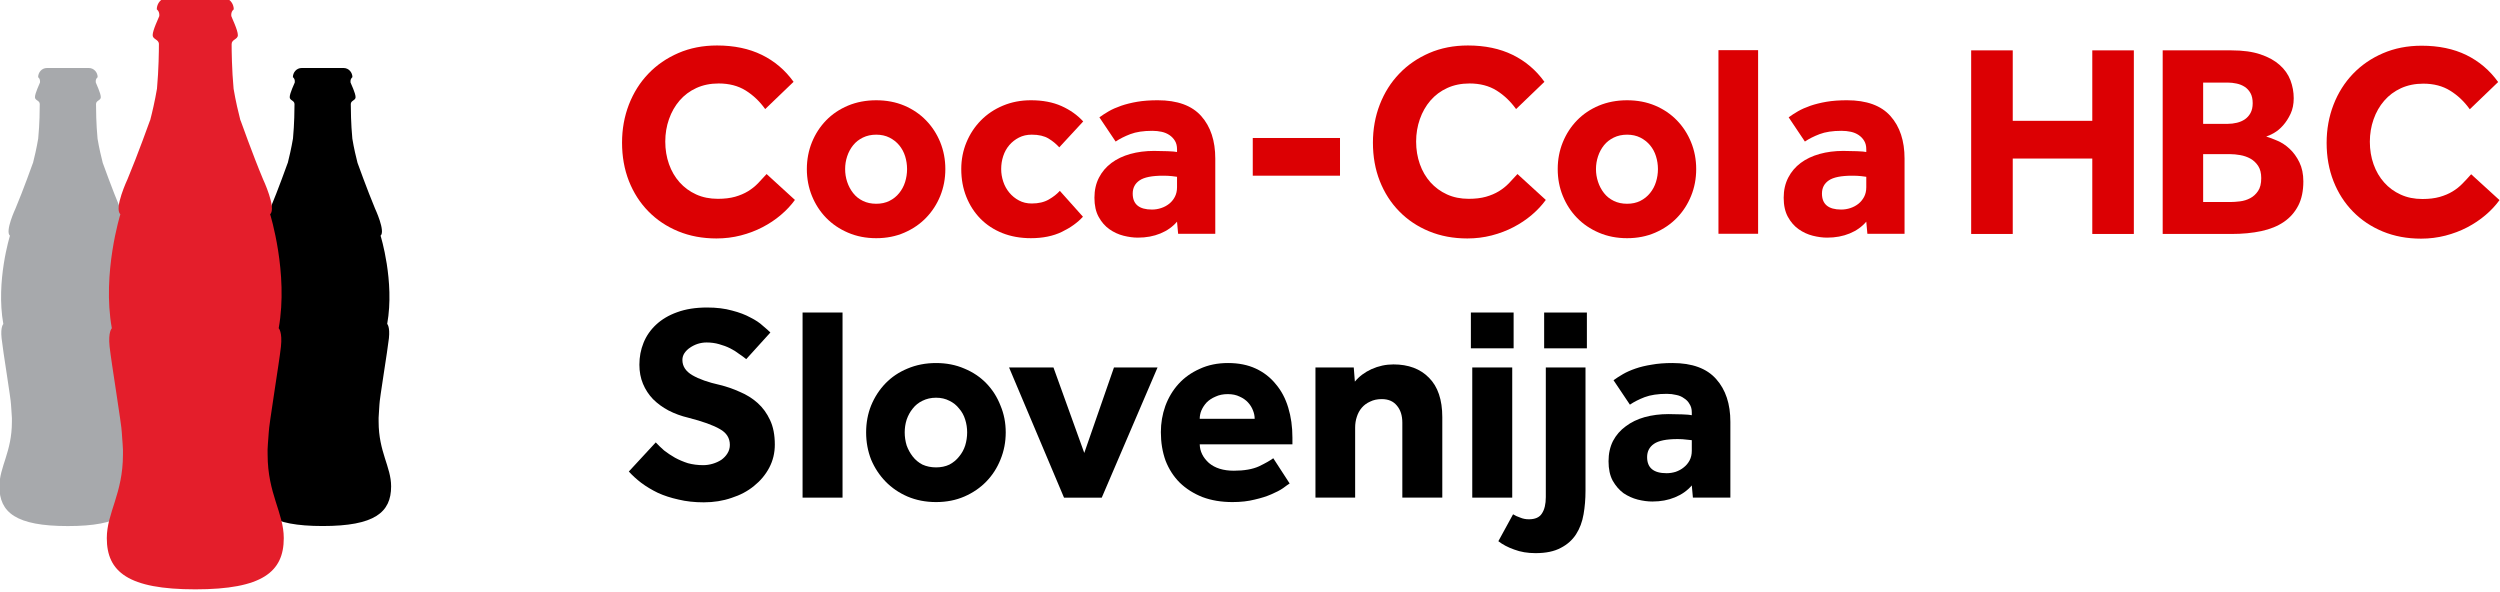 <?xml version="1.0" encoding="UTF-8" standalone="no"?>
<svg
   xmlns:dc="http://purl.org/dc/elements/1.1/"
   xmlns:cc="http://creativecommons.org/ns#"
   xmlns:rdf="http://www.w3.org/1999/02/22-rdf-syntax-ns#"
   xmlns:svg="http://www.w3.org/2000/svg"
   xmlns="http://www.w3.org/2000/svg"
   width="518.779mm"
   height="122.765mm"
   viewBox="0 0 518.779 122.765"
   version="1.1"
   id="svg8">
  <defs
     id="defs2">
    <style
       id="style877">.a75b54da-216e-46d2-ac2b-787a6885dabb{fill:#fff;}</style>
    <style
       id="style877-9">.a75b54da-216e-46d2-ac2b-787a6885dabb{fill:#fff;}</style>
    <style
       id="style2"
       type="text/css"><![CDATA[
    .str0 {stroke:black;stroke-width:6.94;stroke-miterlimit:2.613}
    .fil0 {fill:black}
    .fil1 {fill:#B3B3B3;fill-opacity:0.502}
   ]]></style>
    <style
       type="text/css"
       id="style1311"><![CDATA[
    .str0 {stroke:black;stroke-width:6.94;stroke-miterlimit:2.613}
    .fil0 {fill:black}
    .fil1 {fill:#B3B3B3;fill-opacity:0.502}
   ]]></style>
    <style
       id="style2-1"
       type="text/css"><![CDATA[
    .str0 {stroke:black;stroke-width:6.94;stroke-miterlimit:2.613}
    .fil0 {fill:black}
    .fil1 {fill:#B3B3B3;fill-opacity:0.502}
   ]]></style>
    <clipPath
       id="clip1">
      <path
         d="M 0,0 H 3381.019 V 3381.012 H 0 Z m 0,0"
         id="path2211" />
    </clipPath>
    <clipPath
       id="clip2">
      <path
         d="m 0,1860 h 3381.019 v 602 H 0 Z m 0,0"
         id="path2214" />
    </clipPath>
    <style
       id="style877-4">.a75b54da-216e-46d2-ac2b-787a6885dabb{fill:#fff;}</style>
    <style
       id="style877-9-8">.a75b54da-216e-46d2-ac2b-787a6885dabb{fill:#fff;}</style>
    <style
       id="style2-7"
       type="text/css"><![CDATA[
    .str0 {stroke:black;stroke-width:6.94;stroke-miterlimit:2.613}
    .fil0 {fill:black}
    .fil1 {fill:#B3B3B3;fill-opacity:0.502}
   ]]></style>
    <style
       type="text/css"
       id="style1311-2"><![CDATA[
    .str0 {stroke:black;stroke-width:6.94;stroke-miterlimit:2.613}
    .fil0 {fill:black}
    .fil1 {fill:#B3B3B3;fill-opacity:0.502}
   ]]></style>
    <style
       id="style2-1-8"
       type="text/css"><![CDATA[
    .str0 {stroke:black;stroke-width:6.94;stroke-miterlimit:2.613}
    .fil0 {fill:black}
    .fil1 {fill:#B3B3B3;fill-opacity:0.502}
   ]]></style>
    <style
       id="style877-5">.a75b54da-216e-46d2-ac2b-787a6885dabb{fill:#fff;}</style>
    <style
       id="style877-9-1">.a75b54da-216e-46d2-ac2b-787a6885dabb{fill:#fff;}</style>
    <style
       id="style2-0"
       type="text/css"><![CDATA[
    .str0 {stroke:black;stroke-width:6.94;stroke-miterlimit:2.613}
    .fil0 {fill:black}
    .fil1 {fill:#B3B3B3;fill-opacity:0.502}
   ]]></style>
    <style
       type="text/css"
       id="style1311-5"><![CDATA[
    .str0 {stroke:black;stroke-width:6.94;stroke-miterlimit:2.613}
    .fil0 {fill:black}
    .fil1 {fill:#B3B3B3;fill-opacity:0.502}
   ]]></style>
    <style
       id="style2-1-4"
       type="text/css"><![CDATA[
    .str0 {stroke:black;stroke-width:6.94;stroke-miterlimit:2.613}
    .fil0 {fill:black}
    .fil1 {fill:#B3B3B3;fill-opacity:0.502}
   ]]></style>
    <style
       id="style877-0">.a75b54da-216e-46d2-ac2b-787a6885dabb{fill:#fff;}</style>
    <style
       id="style877-9-4">.a75b54da-216e-46d2-ac2b-787a6885dabb{fill:#fff;}</style>
    <style
       id="style2-5"
       type="text/css"><![CDATA[
    .str0 {stroke:black;stroke-width:6.94;stroke-miterlimit:2.613}
    .fil0 {fill:black}
    .fil1 {fill:#B3B3B3;fill-opacity:0.502}
   ]]></style>
    <style
       type="text/css"
       id="style1311-0"><![CDATA[
    .str0 {stroke:black;stroke-width:6.94;stroke-miterlimit:2.613}
    .fil0 {fill:black}
    .fil1 {fill:#B3B3B3;fill-opacity:0.502}
   ]]></style>
    <style
       id="style2-1-3"
       type="text/css"><![CDATA[
    .str0 {stroke:black;stroke-width:6.94;stroke-miterlimit:2.613}
    .fil0 {fill:black}
    .fil1 {fill:#B3B3B3;fill-opacity:0.502}
   ]]></style>
    <style
       id="style877-05">.a75b54da-216e-46d2-ac2b-787a6885dabb{fill:#fff;}</style>
    <style
       id="style877-9-9">.a75b54da-216e-46d2-ac2b-787a6885dabb{fill:#fff;}</style>
    <style
       id="style2-72"
       type="text/css"><![CDATA[
    .str0 {stroke:black;stroke-width:6.94;stroke-miterlimit:2.613}
    .fil0 {fill:black}
    .fil1 {fill:#B3B3B3;fill-opacity:0.502}
   ]]></style>
    <style
       type="text/css"
       id="style1311-7"><![CDATA[
    .str0 {stroke:black;stroke-width:6.94;stroke-miterlimit:2.613}
    .fil0 {fill:black}
    .fil1 {fill:#B3B3B3;fill-opacity:0.502}
   ]]></style>
    <style
       id="style2-1-48"
       type="text/css"><![CDATA[
    .str0 {stroke:black;stroke-width:6.94;stroke-miterlimit:2.613}
    .fil0 {fill:black}
    .fil1 {fill:#B3B3B3;fill-opacity:0.502}
   ]]></style>
    <style
       id="style877-8">.a75b54da-216e-46d2-ac2b-787a6885dabb{fill:#fff;}</style>
    <style
       id="style877-9-7">.a75b54da-216e-46d2-ac2b-787a6885dabb{fill:#fff;}</style>
    <style
       id="style2-08"
       type="text/css"><![CDATA[
    .str0 {stroke:black;stroke-width:6.94;stroke-miterlimit:2.613}
    .fil0 {fill:black}
    .fil1 {fill:#B3B3B3;fill-opacity:0.502}
   ]]></style>
    <style
       type="text/css"
       id="style1311-01"><![CDATA[
    .str0 {stroke:black;stroke-width:6.94;stroke-miterlimit:2.613}
    .fil0 {fill:black}
    .fil1 {fill:#B3B3B3;fill-opacity:0.502}
   ]]></style>
    <style
       id="style2-1-5"
       type="text/css"><![CDATA[
    .str0 {stroke:black;stroke-width:6.94;stroke-miterlimit:2.613}
    .fil0 {fill:black}
    .fil1 {fill:#B3B3B3;fill-opacity:0.502}
   ]]></style>
    <clipPath
       id="clipPath5360"
       clipPathUnits="userSpaceOnUse">
      <path
         id="path5358"
         d="m 56.693,762.439 h 206.362 v 31.262 H 56.693 Z" />
    </clipPath>
    <style
       id="style3932">.cls-1{fill:#1a1a18;}.cls-2{fill:#8e9090;}.cls-3{fill:#dd0519;}</style>
  </defs>
  <g
     id="layer1"
     transform="translate(-154.025,-119.16)">
    <g
       id="g3650"
       transform="matrix(0.876,0,0,0.876,423.597,1264.242)">
      <g
         id="g5476"
         transform="matrix(4.485,0,0,-4.485,-218.04,-1207.267)">
        <path
           d="m 0,0 c 0,0.069 -0.001,0.136 -0.001,0.203 0.015,0.356 0.044,0.617 0.044,0.709 0,0.255 0.436,2.89 0.501,3.5 0.063,0.611 -0.091,0.754 -0.091,0.754 0.404,2.25 -0.35,4.661 -0.35,4.661 0.27,0.231 -0.292,1.432 -0.292,1.432 -0.414,0.992 -0.92,2.4 -0.92,2.4 h -0.002 c -0.081,0.319 -0.194,0.782 -0.277,1.292 -0.074,0.78 -0.082,1.571 -0.082,1.825 0,0.198 0.253,0.188 0.253,0.368 0,0.211 -0.25,0.719 -0.266,0.772 -0.009,0.041 -0.004,0.127 0.021,0.182 0.026,0.06 0.078,0.103 0.078,0.103 0,0.241 -0.187,0.483 -0.469,0.483 H -4.06 c -0.284,0 -0.468,-0.242 -0.468,-0.483 0,0 0.052,-0.043 0.078,-0.103 0.025,-0.055 0.029,-0.141 0.02,-0.182 -0.016,-0.053 -0.266,-0.564 -0.266,-0.772 0,-0.18 0.253,-0.17 0.253,-0.368 0,-0.254 -0.007,-1.043 -0.08,-1.818 -0.087,-0.511 -0.197,-0.977 -0.278,-1.299 h -0.005 c 0,0 -0.502,-1.408 -0.919,-2.4 0,0 -0.564,-1.201 -0.291,-1.432 0,0 -0.752,-2.411 -0.348,-4.661 0,0 -0.159,-0.143 -0.095,-0.754 0.064,-0.61 0.498,-3.245 0.498,-3.5 0,-0.094 0.034,-0.36 0.047,-0.721 V 0 c 0,-1.6 -0.659,-2.38 -0.659,-3.415 0,-1.375 0.873,-2.093 3.618,-2.093 2.743,0 3.615,0.718 3.615,2.093 C 0.66,-2.38 0,-1.6 0,0"
           style="fill:#000000;fill-opacity:1;fill-rule:nonzero;stroke:none"
           id="path5478" />
      </g>
      <g
         id="g5480"
         transform="matrix(4.485,0,0,-4.485,-278.392,-1207.253)">
        <path
           d="m 0,0 c 0,0.07 -0.002,0.139 -0.002,0.206 0.017,0.354 0.048,0.614 0.048,0.708 0,0.254 0.433,2.891 0.498,3.501 0.063,0.607 -0.091,0.75 -0.091,0.75 0.404,2.252 -0.35,4.664 -0.35,4.664 0.271,0.229 -0.29,1.433 -0.29,1.433 -0.417,0.989 -0.922,2.4 -0.922,2.4 h -0.002 c -0.081,0.319 -0.193,0.782 -0.278,1.289 -0.074,0.78 -0.081,1.572 -0.081,1.829 0,0.198 0.253,0.187 0.253,0.366 0,0.209 -0.25,0.721 -0.264,0.773 -0.01,0.039 -0.006,0.124 0.018,0.179 0.027,0.06 0.08,0.103 0.08,0.103 0,0.244 -0.188,0.486 -0.47,0.486 H -4.06 c -0.285,0 -0.468,-0.242 -0.468,-0.486 0,0 0.052,-0.043 0.08,-0.103 0.022,-0.055 0.028,-0.14 0.018,-0.179 -0.014,-0.052 -0.266,-0.564 -0.266,-0.773 0,-0.179 0.254,-0.168 0.254,-0.366 0,-0.257 -0.006,-1.045 -0.082,-1.821 -0.086,-0.512 -0.196,-0.978 -0.277,-1.297 h -0.005 c 0,0 -0.502,-1.411 -0.919,-2.4 0,0 -0.564,-1.204 -0.291,-1.433 0,0 -0.754,-2.412 -0.35,-4.664 0,0 -0.157,-0.143 -0.092,-0.75 0.061,-0.61 0.497,-3.247 0.497,-3.501 0,-0.094 0.033,-0.359 0.048,-0.72 V 0 c 0,-1.6 -0.66,-2.376 -0.66,-3.412 0,-1.378 0.873,-2.095 3.618,-2.095 2.743,0 3.616,0.717 3.616,2.095 C 0.661,-2.376 0,-1.6 0,0"
           style="fill:#a7a9ac;fill-opacity:1;fill-rule:nonzero;stroke:none"
           id="path5482" />
      </g>
      <g
         id="g5484"
         transform="matrix(4.485,0,0,-4.485,-244.335,-1199.479)">
        <path
           d="M 0,0 C 0,0.092 0,0.177 -0.002,0.264 0.017,0.722 0.06,1.06 0.06,1.182 c 0,0.325 0.559,3.732 0.643,4.519 0.084,0.786 -0.118,0.974 -0.118,0.974 0.522,2.908 -0.453,6.023 -0.453,6.023 0.352,0.3 -0.376,1.852 -0.376,1.852 -0.538,1.281 -1.186,3.104 -1.186,3.104 h -0.007 c -0.106,0.409 -0.249,1.009 -0.36,1.666 -0.094,1.007 -0.104,2.031 -0.104,2.361 0,0.256 0.329,0.244 0.329,0.475 0,0.271 -0.327,0.929 -0.343,0.998 -0.013,0.05 -0.007,0.161 0.024,0.232 0.035,0.079 0.103,0.134 0.103,0.134 0,0.313 -0.242,0.626 -0.608,0.626 h -2.852 c -0.365,0 -0.607,-0.313 -0.607,-0.626 0,0 0.068,-0.055 0.103,-0.134 0.032,-0.071 0.039,-0.182 0.027,-0.232 -0.019,-0.069 -0.347,-0.73 -0.347,-0.998 0,-0.231 0.33,-0.219 0.33,-0.475 0,-0.33 -0.01,-1.349 -0.102,-2.354 -0.111,-0.657 -0.254,-1.262 -0.361,-1.673 h -0.006 c 0,0 -0.651,-1.823 -1.188,-3.104 0,0 -0.728,-1.552 -0.378,-1.852 0,0 -0.973,-3.115 -0.452,-6.023 0,0 -0.201,-0.188 -0.117,-0.974 0.084,-0.787 0.643,-4.194 0.643,-4.519 0,-0.126 0.043,-0.467 0.062,-0.933 V 0 c 0,-2.068 -0.853,-3.072 -0.853,-4.411 0,-1.78 1.128,-2.705 4.675,-2.705 3.544,0 4.672,0.925 4.672,2.705 C 0.853,-3.072 0,-2.068 0,0"
           style="fill:#e41e2b;fill-opacity:1;fill-rule:nonzero;stroke:none"
           id="path5486" />
      </g>
    </g>
    <g
       id="g1140">
      <g
         id="g3908"
         style="fill:#dc0003;fill-opacity:1"
         transform="matrix(0.707,0,0,0.707,423.645,1024.125)">
        <g
           id="g3642"
           transform="matrix(1.238,0,0,1.238,-0.068,331.549)"
           style="fill:#dc0003;fill-opacity:1">
          <g
             id="g3613"
             style="fill:#dc0003;fill-opacity:1">
            <g
               id="g5362"
               transform="matrix(4.485,0,0,-4.485,-119.523,-1254.343)"
               style="fill:#dc0003;fill-opacity:1">
              <path
                 d="m 0,0 c -0.204,-0.282 -0.45,-0.546 -0.742,-0.793 -0.291,-0.248 -0.614,-0.464 -0.968,-0.647 -0.354,-0.186 -0.738,-0.33 -1.149,-0.437 -0.412,-0.107 -0.842,-0.16 -1.288,-0.16 -0.738,0 -1.411,0.126 -2.023,0.378 -0.611,0.252 -1.137,0.604 -1.578,1.055 -0.443,0.451 -0.784,0.985 -1.028,1.601 -0.241,0.615 -0.363,1.293 -0.363,2.03 0,0.718 0.122,1.39 0.363,2.015 0.244,0.626 0.585,1.169 1.028,1.63 0.441,0.461 0.969,0.825 1.586,1.092 0.615,0.267 1.297,0.4 2.044,0.4 0.902,0 1.691,-0.166 2.365,-0.495 0.675,-0.33 1.235,-0.805 1.681,-1.426 l -1.5,-1.441 C -1.862,5.21 -2.207,5.537 -2.605,5.785 -3.003,6.032 -3.478,6.156 -4.031,6.156 -4.466,6.156 -4.86,6.076 -5.21,5.916 -5.558,5.756 -5.855,5.535 -6.097,5.254 -6.34,4.972 -6.526,4.644 -6.657,4.271 -6.788,3.898 -6.854,3.502 -6.854,3.085 c 0,-0.427 0.066,-0.825 0.197,-1.194 0.131,-0.368 0.317,-0.688 0.56,-0.96 0.242,-0.271 0.533,-0.485 0.873,-0.64 0.339,-0.155 0.722,-0.233 1.15,-0.233 0.349,0 0.652,0.037 0.91,0.109 0.256,0.073 0.485,0.17 0.684,0.291 0.198,0.122 0.375,0.262 0.53,0.423 0.155,0.16 0.306,0.322 0.452,0.487 z"
                 style="fill:#dc0003;fill-opacity:1;fill-rule:nonzero;stroke:none"
                 id="path5364" />
            </g>
            <g
               id="g5366"
               transform="matrix(4.485,0,0,-4.485,-116.698,-1261.654)"
               style="fill:#dc0003;fill-opacity:1">
              <path
                 d="m 0,0 c 0,0.504 0.091,0.978 0.269,1.419 0.18,0.441 0.43,0.826 0.75,1.156 0.321,0.33 0.706,0.59 1.157,0.78 0.451,0.188 0.948,0.283 1.492,0.283 0.543,0 1.038,-0.095 1.484,-0.283 C 5.598,3.165 5.981,2.905 6.301,2.575 6.621,2.245 6.872,1.86 7.052,1.419 7.23,0.978 7.321,0.504 7.321,0 7.321,-0.505 7.23,-0.978 7.052,-1.419 6.872,-1.861 6.621,-2.246 6.301,-2.576 5.981,-2.906 5.598,-3.168 5.152,-3.361 4.706,-3.556 4.211,-3.653 3.668,-3.653 c -0.544,0 -1.041,0.097 -1.492,0.292 -0.451,0.193 -0.836,0.455 -1.157,0.785 -0.32,0.33 -0.57,0.715 -0.75,1.157 C 0.091,-0.978 0,-0.505 0,0 m 3.668,-1.833 c 0.262,0 0.494,0.05 0.698,0.152 0.204,0.101 0.377,0.24 0.517,0.415 0.14,0.174 0.245,0.37 0.313,0.589 C 5.263,-0.459 5.298,-0.233 5.298,0 5.298,0.232 5.263,0.458 5.196,0.677 5.128,0.895 5.023,1.089 4.883,1.259 4.743,1.428 4.57,1.564 4.366,1.666 4.162,1.768 3.93,1.819 3.668,1.819 3.406,1.819 3.17,1.768 2.962,1.666 2.753,1.564 2.581,1.428 2.446,1.259 2.31,1.089 2.205,0.895 2.132,0.677 2.059,0.458 2.024,0.232 2.024,0 2.024,-0.233 2.059,-0.459 2.132,-0.677 2.205,-0.896 2.31,-1.092 2.446,-1.266 2.581,-1.441 2.753,-1.58 2.962,-1.681 3.17,-1.783 3.406,-1.833 3.668,-1.833"
                 style="fill:#dc0003;fill-opacity:1;fill-rule:nonzero;stroke:none"
                 id="path5368" />
            </g>
            <g
               id="g5370"
               transform="matrix(4.485,0,0,-4.485,-51.24,-1250.362)"
               style="fill:#dc0003;fill-opacity:1">
              <path
                 d="m 0,0 c -0.282,-0.31 -0.653,-0.577 -1.113,-0.8 -0.461,-0.223 -1.007,-0.335 -1.638,-0.335 -0.552,0 -1.055,0.09 -1.507,0.269 -0.45,0.18 -0.835,0.432 -1.156,0.757 -0.32,0.325 -0.57,0.711 -0.749,1.157 -0.179,0.446 -0.269,0.936 -0.269,1.47 0,0.504 0.092,0.977 0.276,1.418 0.184,0.442 0.439,0.827 0.764,1.157 0.325,0.33 0.713,0.59 1.165,0.779 0.451,0.189 0.943,0.284 1.476,0.284 0.621,0 1.16,-0.102 1.616,-0.306 0.456,-0.204 0.839,-0.475 1.149,-0.814 L -1.252,3.667 c -0.156,0.175 -0.344,0.33 -0.567,0.466 -0.223,0.135 -0.519,0.204 -0.888,0.204 -0.253,0 -0.478,-0.051 -0.676,-0.153 -0.2,-0.102 -0.369,-0.236 -0.51,-0.4 C -4.034,3.619 -4.141,3.427 -4.213,3.209 -4.286,2.99 -4.322,2.76 -4.322,2.518 c 0,-0.224 0.036,-0.444 0.109,-0.663 0.072,-0.218 0.179,-0.412 0.32,-0.581 0.141,-0.17 0.31,-0.309 0.51,-0.415 0.198,-0.107 0.423,-0.16 0.676,-0.16 0.359,0 0.659,0.07 0.902,0.211 0.243,0.14 0.437,0.293 0.583,0.458 z"
                 style="fill:#dc0003;fill-opacity:1;fill-rule:nonzero;stroke:none"
                 id="path5372" />
            </g>
            <g
               id="g5374"
               transform="matrix(4.485,0,0,-4.485,-28.933,-1249.188)"
               style="fill:#dc0003;fill-opacity:1">
              <path
                 d="m 0,0 c -0.233,-0.272 -0.527,-0.48 -0.881,-0.625 -0.354,-0.146 -0.749,-0.219 -1.186,-0.219 -0.243,0 -0.497,0.034 -0.764,0.102 -0.266,0.067 -0.514,0.182 -0.742,0.342 -0.228,0.16 -0.417,0.376 -0.567,0.648 -0.151,0.271 -0.226,0.61 -0.226,1.018 0,0.398 0.08,0.752 0.24,1.063 0.16,0.309 0.381,0.569 0.663,0.778 0.281,0.209 0.613,0.366 0.996,0.473 0.383,0.106 0.798,0.16 1.244,0.16 0.243,0 0.488,-0.005 0.735,-0.015 C -0.24,3.715 -0.077,3.701 0,3.682 V 3.827 C 0,4.002 -0.036,4.15 -0.109,4.271 -0.182,4.393 -0.279,4.494 -0.4,4.577 -0.522,4.659 -0.66,4.717 -0.815,4.751 -0.97,4.785 -1.135,4.802 -1.309,4.802 -1.776,4.802 -2.161,4.744 -2.467,4.628 -2.772,4.511 -3.032,4.38 -3.245,4.235 l -0.859,1.28 c 0.145,0.107 0.311,0.213 0.495,0.321 0.184,0.106 0.402,0.203 0.656,0.291 0.251,0.086 0.534,0.157 0.85,0.211 0.316,0.053 0.677,0.08 1.084,0.08 1.038,0 1.805,-0.28 2.3,-0.838 C 1.776,5.023 2.022,4.273 2.022,3.332 V -0.64 H 0.058 Z M 0,2.372 C -0.048,2.382 -0.14,2.394 -0.276,2.408 -0.413,2.423 -0.568,2.43 -0.742,2.43 -1.324,2.43 -1.737,2.347 -1.979,2.183 -2.222,2.018 -2.343,1.785 -2.343,1.484 c 0,-0.562 0.34,-0.844 1.019,-0.844 0.165,0 0.327,0.027 0.487,0.08 0.16,0.053 0.3,0.129 0.422,0.226 0.121,0.097 0.221,0.218 0.298,0.363 C -0.04,1.455 0,1.625 0,1.819 Z"
                 style="fill:#dc0003;fill-opacity:1;fill-rule:nonzero;stroke:none"
                 id="path5376" />
            </g>
          </g>
          <path
             d="M -10.979,-1269.026 H 9.705 v 8.938 H -10.979 Z"
             style="fill:#dc0003;fill-opacity:1;fill-rule:nonzero;stroke:none;stroke-width:4.485"
             id="path5378" />
          <g
             id="g3622"
             style="fill:#dc0003;fill-opacity:1">
            <g
               id="g5380"
               transform="matrix(4.485,0,0,-4.485,58.497,-1254.343)"
               style="fill:#dc0003;fill-opacity:1">
              <path
                 d="m 0,0 c -0.204,-0.282 -0.452,-0.546 -0.742,-0.793 -0.291,-0.248 -0.615,-0.464 -0.968,-0.647 -0.354,-0.186 -0.738,-0.33 -1.149,-0.437 -0.414,-0.107 -0.843,-0.16 -1.289,-0.16 -0.737,0 -1.412,0.126 -2.022,0.378 -0.612,0.252 -1.138,0.604 -1.578,1.055 -0.443,0.451 -0.785,0.985 -1.028,1.601 -0.242,0.615 -0.363,1.293 -0.363,2.03 0,0.718 0.121,1.39 0.363,2.015 0.243,0.626 0.585,1.169 1.028,1.63 0.44,0.461 0.969,0.825 1.584,1.092 0.616,0.267 1.298,0.4 2.046,0.4 0.902,0 1.691,-0.166 2.364,-0.495 0.674,-0.33 1.235,-0.805 1.681,-1.426 L -1.572,4.802 C -1.863,5.21 -2.208,5.537 -2.605,5.785 -3.003,6.032 -3.478,6.156 -4.031,6.156 -4.468,6.156 -4.86,6.076 -5.21,5.916 -5.56,5.756 -5.855,5.535 -6.098,5.254 -6.341,4.972 -6.527,4.644 -6.658,4.271 -6.788,3.898 -6.855,3.502 -6.855,3.085 c 0,-0.427 0.067,-0.825 0.197,-1.194 0.131,-0.368 0.317,-0.688 0.56,-0.96 0.243,-0.271 0.534,-0.485 0.874,-0.64 0.339,-0.155 0.722,-0.233 1.149,-0.233 0.349,0 0.653,0.037 0.91,0.109 0.257,0.073 0.485,0.17 0.684,0.291 0.199,0.122 0.375,0.262 0.531,0.423 0.155,0.16 0.306,0.322 0.452,0.487 z"
                 style="fill:#dc0003;fill-opacity:1;fill-rule:nonzero;stroke:none"
                 id="path5382" />
            </g>
            <g
               id="g5384"
               transform="matrix(4.485,0,0,-4.485,61.322,-1261.654)"
               style="fill:#dc0003;fill-opacity:1">
              <path
                 d="m 0,0 c 0,0.504 0.089,0.978 0.269,1.419 0.18,0.441 0.429,0.826 0.75,1.156 0.32,0.33 0.705,0.59 1.156,0.78 0.452,0.188 0.948,0.283 1.493,0.283 0.543,0 1.037,-0.095 1.484,-0.283 C 5.598,3.165 5.981,2.905 6.301,2.575 6.621,2.245 6.871,1.86 7.05,1.419 7.23,0.978 7.32,0.504 7.32,0 7.32,-0.505 7.23,-0.978 7.05,-1.419 6.871,-1.861 6.621,-2.246 6.301,-2.576 5.981,-2.906 5.598,-3.168 5.152,-3.361 4.705,-3.556 4.211,-3.653 3.668,-3.653 c -0.545,0 -1.041,0.097 -1.493,0.292 -0.451,0.193 -0.836,0.455 -1.156,0.785 -0.321,0.33 -0.57,0.715 -0.75,1.157 C 0.089,-0.978 0,-0.505 0,0 m 3.668,-1.833 c 0.261,0 0.494,0.05 0.698,0.152 0.203,0.101 0.375,0.24 0.516,0.415 0.141,0.174 0.246,0.37 0.313,0.589 C 5.263,-0.459 5.298,-0.233 5.298,0 5.298,0.232 5.263,0.458 5.195,0.677 5.128,0.895 5.023,1.089 4.882,1.259 4.741,1.428 4.569,1.564 4.366,1.666 4.162,1.768 3.929,1.819 3.668,1.819 3.405,1.819 3.17,1.768 2.962,1.666 2.753,1.564 2.581,1.428 2.445,1.259 2.31,1.089 2.204,0.895 2.132,0.677 2.059,0.458 2.022,0.232 2.022,0 c 0,-0.233 0.037,-0.459 0.11,-0.677 C 2.204,-0.896 2.31,-1.092 2.445,-1.266 2.581,-1.441 2.753,-1.58 2.962,-1.681 3.17,-1.783 3.405,-1.833 3.668,-1.833"
                 style="fill:#dc0003;fill-opacity:1;fill-rule:nonzero;stroke:none"
                 id="path5386" />
            </g>
            <path
               d="m 99.43,-1289.849 h 9.4 v 43.531 h -9.4 z"
               style="fill:#dc0003;fill-opacity:1;fill-rule:nonzero;stroke:none;stroke-width:4.485"
               id="path5388" />
            <g
               id="g5390"
               transform="matrix(4.485,0,0,-4.485,134.477,-1249.188)"
               style="fill:#dc0003;fill-opacity:1">
              <path
                 d="m 0,0 c -0.233,-0.272 -0.526,-0.48 -0.881,-0.625 -0.353,-0.146 -0.75,-0.219 -1.185,-0.219 -0.243,0 -0.497,0.034 -0.765,0.102 -0.266,0.067 -0.513,0.182 -0.741,0.342 -0.229,0.16 -0.417,0.376 -0.568,0.648 -0.15,0.271 -0.226,0.61 -0.226,1.018 0,0.398 0.081,0.752 0.241,1.063 0.16,0.309 0.381,0.569 0.662,0.778 0.281,0.209 0.614,0.366 0.997,0.473 0.382,0.106 0.798,0.16 1.244,0.16 0.242,0 0.487,-0.005 0.734,-0.015 C -0.24,3.715 -0.077,3.701 0,3.682 V 3.827 C 0,4.002 -0.036,4.15 -0.11,4.271 -0.182,4.393 -0.279,4.494 -0.4,4.577 -0.521,4.659 -0.659,4.717 -0.815,4.751 -0.97,4.785 -1.135,4.802 -1.31,4.802 -1.776,4.802 -2.161,4.744 -2.466,4.628 -2.772,4.511 -3.032,4.38 -3.245,4.235 l -0.858,1.28 c 0.144,0.107 0.309,0.213 0.494,0.321 0.185,0.106 0.403,0.203 0.655,0.291 0.252,0.086 0.536,0.157 0.851,0.211 0.316,0.053 0.677,0.08 1.084,0.08 1.038,0 1.805,-0.28 2.3,-0.838 C 1.776,5.023 2.023,4.273 2.023,3.332 V -0.64 H 0.058 Z M 0,2.372 C -0.048,2.382 -0.141,2.394 -0.277,2.408 -0.413,2.423 -0.568,2.43 -0.742,2.43 -1.325,2.43 -1.737,2.347 -1.979,2.183 -2.223,2.018 -2.343,1.785 -2.343,1.484 c 0,-0.562 0.34,-0.844 1.018,-0.844 0.165,0 0.329,0.027 0.489,0.08 0.159,0.053 0.3,0.129 0.421,0.226 0.121,0.097 0.22,0.218 0.299,0.363 C -0.039,1.455 0,1.625 0,1.819 Z"
                 style="fill:#dc0003;fill-opacity:1;fill-rule:nonzero;stroke:none"
                 id="path5392" />
            </g>
          </g>
        </g>
        <g
           id="g3880"
           style="fill:#dc0003;fill-opacity:1">
          <g
             id="g5394"
             transform="matrix(5.552,0,0,-5.552,197.2,-1265.225)"
             style="fill:#dc0003;fill-opacity:1">
            <path
               d="M 0,0 H 2.198 V -3.725 H 6.403 V 0 H 8.6 V -9.706 H 6.403 v 3.987 H 2.198 V -9.706 H 0 Z"
               style="fill:#dc0003;fill-opacity:1;fill-rule:nonzero;stroke:none"
               id="path5396" />
          </g>
          <g
             id="g5420"
             transform="matrix(5.552,0,0,-5.552,253.413,-1265.225)"
             style="fill:#dc0003;fill-opacity:1">
            <path
               d="M 0,0 H 3.638 C 4.24,0 4.748,-0.07 5.165,-0.21 5.584,-0.351 5.922,-0.539 6.184,-0.771 6.447,-1.004 6.636,-1.273 6.753,-1.579 6.868,-1.885 6.927,-2.202 6.927,-2.532 6.927,-2.843 6.871,-3.116 6.76,-3.355 6.648,-3.592 6.516,-3.795 6.366,-3.965 6.216,-4.135 6.056,-4.269 5.886,-4.366 5.717,-4.463 5.578,-4.525 5.472,-4.555 5.636,-4.604 5.83,-4.676 6.053,-4.773 c 0.234,-0.097 0.452,-0.24 0.655,-0.43 0.204,-0.188 0.377,-0.426 0.518,-0.713 0.14,-0.286 0.21,-0.623 0.21,-1.01 0,-0.505 -0.089,-0.932 -0.269,-1.281 C 6.987,-8.556 6.735,-8.843 6.41,-9.066 6.085,-9.289 5.687,-9.452 5.218,-9.554 4.746,-9.655 4.219,-9.706 3.638,-9.706 H 0 Z m 3.434,-3.885 c 0.165,0 0.328,0.019 0.488,0.058 0.16,0.038 0.301,0.099 0.422,0.181 0.121,0.083 0.221,0.194 0.299,0.334 0.077,0.142 0.115,0.314 0.115,0.518 0,0.213 -0.038,0.39 -0.115,0.531 -0.078,0.141 -0.18,0.252 -0.306,0.335 -0.126,0.082 -0.27,0.14 -0.43,0.174 -0.161,0.035 -0.317,0.051 -0.473,0.051 H 2.139 v -2.182 z m 0.132,-4.133 c 0.155,0 0.329,0.012 0.524,0.036 0.193,0.024 0.373,0.08 0.538,0.168 0.164,0.086 0.303,0.213 0.414,0.379 0.112,0.164 0.168,0.392 0.168,0.683 0,0.262 -0.054,0.475 -0.16,0.639 -0.107,0.166 -0.244,0.294 -0.407,0.387 -0.166,0.092 -0.346,0.154 -0.54,0.189 -0.194,0.034 -0.372,0.051 -0.537,0.051 H 2.139 v -2.532 z"
               style="fill:#dc0003;fill-opacity:1;fill-rule:nonzero;stroke:none"
               id="path5422" />
          </g>
          <g
             id="g5448"
             transform="matrix(5.552,0,0,-5.552,352.27,-1221.275)"
             style="fill:#dc0003;fill-opacity:1">
            <path
               d="m 0,0 c -0.204,-0.282 -0.451,-0.547 -0.742,-0.794 -0.291,-0.247 -0.614,-0.463 -0.968,-0.648 -0.353,-0.184 -0.738,-0.33 -1.149,-0.436 -0.413,-0.106 -0.842,-0.16 -1.288,-0.16 -0.737,0 -1.411,0.126 -2.023,0.378 -0.612,0.253 -1.137,0.605 -1.579,1.056 -0.44,0.45 -0.784,0.984 -1.026,1.6 -0.242,0.616 -0.364,1.292 -0.364,2.03 0,0.718 0.122,1.391 0.364,2.016 0.242,0.626 0.586,1.169 1.026,1.63 0.442,0.461 0.97,0.825 1.587,1.091 0.616,0.266 1.297,0.399 2.044,0.399 0.902,0 1.691,-0.164 2.366,-0.493 0.674,-0.331 1.234,-0.806 1.68,-1.427 L -1.571,4.802 C -1.861,5.21 -2.206,5.536 -2.605,5.783 -3.003,6.032 -3.478,6.156 -4.03,6.156 -4.466,6.156 -4.86,6.074 -5.21,5.915 -5.558,5.754 -5.855,5.533 -6.096,5.252 -6.34,4.971 -6.526,4.644 -6.657,4.27 -6.788,3.897 -6.854,3.501 -6.854,3.085 c 0,-0.428 0.066,-0.826 0.197,-1.194 0.131,-0.368 0.317,-0.689 0.561,-0.96 0.241,-0.273 0.532,-0.485 0.873,-0.64 0.339,-0.156 0.722,-0.233 1.15,-0.233 0.348,0 0.651,0.037 0.908,0.109 0.257,0.073 0.486,0.169 0.685,0.291 0.199,0.12 0.375,0.261 0.531,0.423 0.155,0.158 0.305,0.321 0.451,0.486 z"
               style="fill:#dc0003;fill-opacity:1;fill-rule:nonzero;stroke:none"
               id="path5450" />
          </g>
        </g>
      </g>
      <g
         aria-label="Slovenija"
         id="text1082"
         style="font-size:57.592px;line-height:1.25;font-family:Effra;-inkscape-font-specification:Effra;letter-spacing:0px;word-spacing:0px;stroke-width:1.963">
        <path
           d="m 290.101,210.964 q 0.749,0.806 1.728,1.67 1.037,0.806 2.246,1.497 1.267,0.691 2.707,1.152 1.497,0.403 3.168,0.403 0.979,0 1.958,-0.288 0.979,-0.288 1.785,-0.806 0.806,-0.576 1.267,-1.325 0.518,-0.806 0.518,-1.785 0,-2.131 -2.073,-3.283 -2.073,-1.209 -6.566,-2.361 -2.189,-0.518 -4.089,-1.497 -1.843,-0.979 -3.225,-2.361 -1.325,-1.382 -2.073,-3.168 -0.749,-1.785 -0.749,-3.974 0,-2.419 0.864,-4.55 0.864,-2.131 2.592,-3.744 1.785,-1.67 4.377,-2.592 2.649,-0.979 6.22,-0.979 2.937,0 5.183,0.634 2.246,0.576 3.801,1.44 1.613,0.806 2.592,1.728 1.037,0.864 1.555,1.382 l -5.011,5.529 q -0.634,-0.518 -1.497,-1.094 -0.806,-0.634 -1.843,-1.152 -1.037,-0.518 -2.304,-0.864 -1.209,-0.346 -2.592,-0.346 -0.921,0 -1.843,0.288 -0.864,0.288 -1.613,0.806 -0.691,0.461 -1.152,1.152 -0.403,0.634 -0.403,1.382 0,1.958 2.073,3.168 2.073,1.209 5.702,2.016 2.131,0.518 4.147,1.44 2.073,0.864 3.686,2.304 1.613,1.44 2.592,3.571 0.979,2.073 0.979,5.068 0,2.592 -1.152,4.78 -1.152,2.189 -3.168,3.801 -1.958,1.613 -4.665,2.476 -2.649,0.921 -5.759,0.921 -2.88,0 -5.241,-0.576 -2.361,-0.518 -4.262,-1.382 -1.901,-0.921 -3.456,-2.073 -1.497,-1.152 -2.592,-2.361 z"
           style="stroke-width:1.963"
           id="path1084" />
        <path
           d="m 320.567,184.011 h 8.293 v 38.414 h -8.293 z"
           style="stroke-width:1.963"
           id="path1086" />
        <path
           d="m 348.269,216.148 q 1.555,0 2.764,-0.576 1.209,-0.634 2.016,-1.67 0.864,-1.037 1.267,-2.304 0.403,-1.325 0.403,-2.707 0,-1.382 -0.403,-2.649 -0.403,-1.325 -1.267,-2.304 -0.806,-1.037 -2.016,-1.613 -1.209,-0.634 -2.764,-0.634 -1.555,0 -2.822,0.634 -1.209,0.576 -2.016,1.613 -0.806,0.979 -1.267,2.304 -0.403,1.267 -0.403,2.649 0,1.382 0.403,2.707 0.461,1.267 1.267,2.304 0.806,1.037 2.016,1.67 1.267,0.576 2.822,0.576 z m -14.513,-7.257 q 0,-2.995 1.037,-5.586 1.094,-2.649 2.995,-4.607 1.901,-1.958 4.55,-3.052 2.707,-1.152 5.932,-1.152 3.225,0 5.874,1.152 2.649,1.094 4.55,3.052 1.901,1.958 2.937,4.607 1.094,2.592 1.094,5.586 0,2.995 -1.094,5.644 -1.037,2.592 -2.937,4.55 -1.901,1.958 -4.55,3.11 -2.649,1.152 -5.874,1.152 -3.225,0 -5.932,-1.152 -2.649,-1.152 -4.55,-3.11 -1.901,-1.958 -2.995,-4.55 -1.037,-2.649 -1.037,-5.644 z"
           style="stroke-width:1.963"
           id="path1088" />
        <path
           d="m 363.416,195.414 h 9.215 l 6.393,17.738 6.162,-17.738 h 9.042 l -11.576,27.011 h -7.833 z"
           style="stroke-width:1.963"
           id="path1090" />
        <path
           d="m 421.641,219.488 q -0.461,0.288 -1.382,0.979 -0.921,0.634 -2.419,1.267 -1.44,0.634 -3.456,1.094 -2.016,0.518 -4.607,0.518 -3.456,0 -6.22,-1.037 -2.764,-1.094 -4.723,-2.995 -1.901,-1.901 -2.937,-4.55 -0.979,-2.707 -0.979,-5.932 0,-2.822 0.921,-5.414 0.979,-2.649 2.764,-4.607 1.785,-1.958 4.377,-3.11 2.592,-1.209 5.874,-1.209 3.283,0 5.759,1.152 2.476,1.152 4.147,3.225 1.728,2.016 2.592,4.895 0.864,2.822 0.864,6.22 v 1.382 h -19.236 q 0.058,2.189 1.901,3.859 1.901,1.613 5.183,1.613 3.225,0 5.241,-0.921 2.016,-0.979 2.937,-1.67 z m -7.257,-13.419 q 0,-0.864 -0.346,-1.728 -0.346,-0.921 -1.037,-1.67 -0.691,-0.749 -1.728,-1.209 -1.037,-0.518 -2.476,-0.518 -1.44,0 -2.534,0.518 -1.094,0.461 -1.843,1.209 -0.691,0.749 -1.094,1.67 -0.346,0.864 -0.346,1.728 z"
           style="stroke-width:1.963"
           id="path1092" />
        <path
           d="m 426.997,195.414 h 7.948 l 0.23,2.937 q 1.325,-1.613 3.456,-2.592 2.189,-0.979 4.55,-0.979 4.665,0 7.372,2.764 2.764,2.764 2.764,8.178 v 16.702 h -8.293 v -15.55 q 0,-2.246 -1.152,-3.571 -1.094,-1.325 -3.11,-1.325 -1.382,0 -2.419,0.518 -1.037,0.461 -1.728,1.267 -0.691,0.806 -1.037,1.901 -0.346,1.037 -0.346,2.246 v 14.513 h -8.236 z"
           style="stroke-width:1.963"
           id="path1094" />
        <path
           d="m 459.249,184.011 h 8.869 v 7.429 h -8.869 z m 0.288,11.403 h 8.293 v 27.011 h -8.293 z"
           style="stroke-width:1.963"
           id="path1096" />
        <path
           d="m 474.453,184.011 h 8.869 v 7.429 h -8.869 z m -6.45,41.87 q 0.634,0.403 1.497,0.691 0.806,0.346 1.785,0.346 1.958,0 2.707,-1.209 0.806,-1.209 0.806,-3.398 v -26.896 h 8.236 v 25.629 q 0,2.534 -0.403,4.838 -0.403,2.361 -1.555,4.147 -1.152,1.785 -3.168,2.822 -2.016,1.094 -5.241,1.094 -2.476,0 -4.435,-0.749 -1.958,-0.691 -3.283,-1.728 z"
           style="stroke-width:1.963"
           id="path1098" />
        <path
           d="m 505.092,219.891 q -1.382,1.613 -3.513,2.476 -2.073,0.864 -4.665,0.864 -1.44,0 -3.052,-0.403 -1.555,-0.403 -2.937,-1.325 -1.325,-0.979 -2.246,-2.592 -0.864,-1.613 -0.864,-4.031 0,-2.361 0.921,-4.204 0.979,-1.843 2.649,-3.052 1.67,-1.267 3.916,-1.901 2.304,-0.634 4.953,-0.634 1.44,0 2.88,0.058 1.497,0.058 1.958,0.173 v -0.576 q 0,-1.037 -0.461,-1.728 -0.403,-0.749 -1.152,-1.209 -0.691,-0.518 -1.613,-0.691 -0.921,-0.23 -1.958,-0.23 -2.764,0 -4.607,0.691 -1.785,0.691 -3.052,1.555 l -3.398,-5.068 q 0.864,-0.634 1.958,-1.267 1.094,-0.634 2.592,-1.152 1.497,-0.518 3.34,-0.806 1.901,-0.346 4.319,-0.346 6.162,0 9.1,3.34 2.937,3.283 2.937,8.869 v 15.723 h -7.775 z m 0,-9.388 q -0.288,-0.058 -1.094,-0.115 -0.806,-0.115 -1.843,-0.115 -3.456,0 -4.895,0.979 -1.44,0.979 -1.44,2.764 0,3.34 4.031,3.34 0.979,0 1.901,-0.288 0.979,-0.346 1.67,-0.921 0.749,-0.576 1.209,-1.44 0.461,-0.864 0.461,-2.016 z"
           style="stroke-width:1.963"
           id="path1100" />
      </g>
    </g>
  </g>
  <style
     type="text/css"
     id="style3">
	.st0{fill-rule:evenodd;clip-rule:evenodd;fill:#ED1C24;}
	.st1{fill-rule:evenodd;clip-rule:evenodd;fill:#FFFFFF;}
	.st2{fill-rule:evenodd;clip-rule:evenodd;fill:#AAAAAA;}
</style>
  <style
     type="text/css"
     id="style3-7">
	.st0{fill-rule:evenodd;clip-rule:evenodd;fill:#ED1C24;}
	.st1{fill-rule:evenodd;clip-rule:evenodd;fill:#FFFFFF;}
	.st2{fill-rule:evenodd;clip-rule:evenodd;fill:#AAAAAA;}
</style>
  <style
     type="text/css"
     id="style3-8">
	.st0{fill-rule:evenodd;clip-rule:evenodd;fill:#ED1C24;}
	.st1{fill-rule:evenodd;clip-rule:evenodd;fill:#FFFFFF;}
	.st2{fill-rule:evenodd;clip-rule:evenodd;fill:#AAAAAA;}
</style>
  <style
     type="text/css"
     id="style3-7-9">
	.st0{fill-rule:evenodd;clip-rule:evenodd;fill:#ED1C24;}
	.st1{fill-rule:evenodd;clip-rule:evenodd;fill:#FFFFFF;}
	.st2{fill-rule:evenodd;clip-rule:evenodd;fill:#AAAAAA;}
</style>
  <style
     type="text/css"
     id="style3-6">
	.st0{fill-rule:evenodd;clip-rule:evenodd;fill:#ED1C24;}
	.st1{fill-rule:evenodd;clip-rule:evenodd;fill:#FFFFFF;}
	.st2{fill-rule:evenodd;clip-rule:evenodd;fill:#AAAAAA;}
</style>
  <style
     type="text/css"
     id="style3-7-3">
	.st0{fill-rule:evenodd;clip-rule:evenodd;fill:#ED1C24;}
	.st1{fill-rule:evenodd;clip-rule:evenodd;fill:#FFFFFF;}
	.st2{fill-rule:evenodd;clip-rule:evenodd;fill:#AAAAAA;}
</style>
  <style
     type="text/css"
     id="style3-0">
	.st0{fill-rule:evenodd;clip-rule:evenodd;fill:#ED1C24;}
	.st1{fill-rule:evenodd;clip-rule:evenodd;fill:#FFFFFF;}
	.st2{fill-rule:evenodd;clip-rule:evenodd;fill:#AAAAAA;}
</style>
  <style
     type="text/css"
     id="style3-7-36">
	.st0{fill-rule:evenodd;clip-rule:evenodd;fill:#ED1C24;}
	.st1{fill-rule:evenodd;clip-rule:evenodd;fill:#FFFFFF;}
	.st2{fill-rule:evenodd;clip-rule:evenodd;fill:#AAAAAA;}
</style>
  <style
     type="text/css"
     id="style2739">
	.st0{fill:#DD0519;}
	.st1{fill:#1A1A18;}
	.st2{fill:#8E9090;}
</style>
  <style
     type="text/css"
     id="style3145">
	.st0{fill:#DD0519;}
	.st1{fill:#1A1A18;}
	.st2{fill:#8E9090;}
</style>
</svg>
